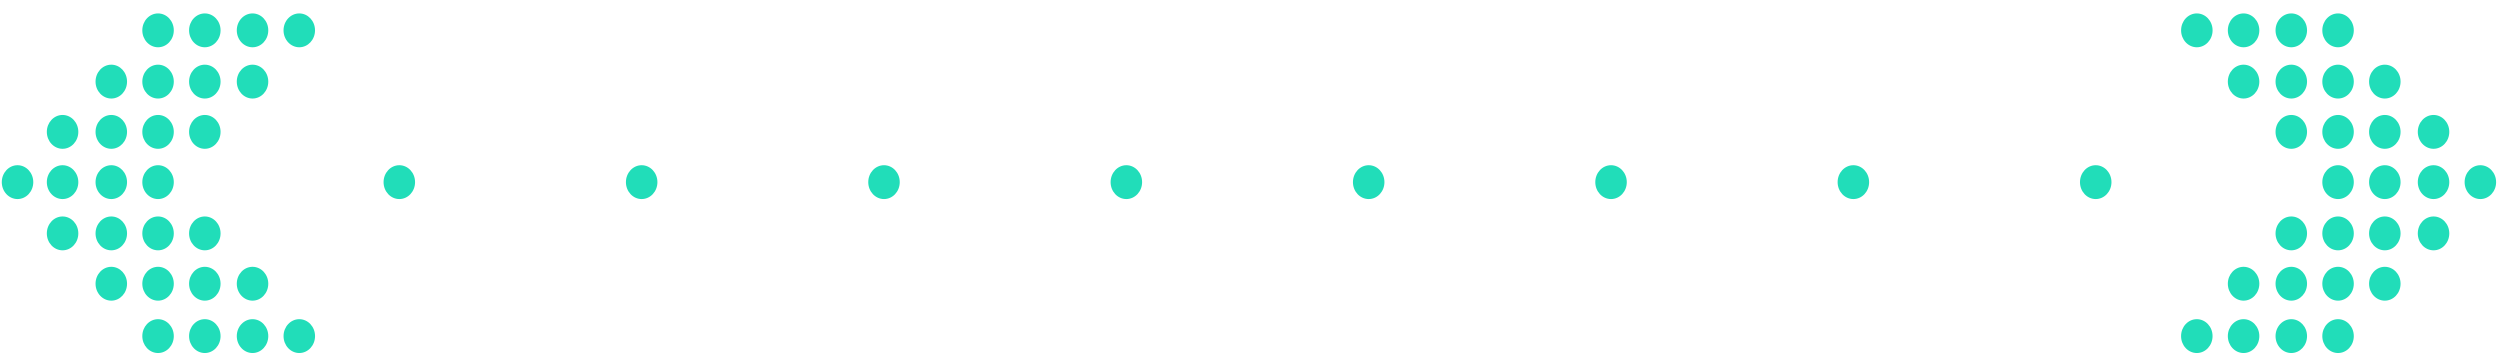 <svg width="119" height="17" viewBox="0 0 119 17" fill="none" xmlns="http://www.w3.org/2000/svg">
<path d="M104.569 2.25C104.983 2.25 105.319 1.889 105.319 1.444C105.319 0.999 104.983 0.639 104.569 0.639C104.156 0.639 103.82 0.999 103.82 1.444C103.82 1.889 104.156 2.25 104.569 2.25Z" fill="#21DDB9"/>
<path d="M106.794 4.69C107.208 4.69 107.544 4.33 107.544 3.885C107.544 3.44 107.208 3.079 106.794 3.079C106.38 3.079 106.045 3.44 106.045 3.885C106.045 4.33 106.38 4.69 106.794 4.69Z" fill="#21DDB9"/>
<path d="M106.794 2.25C107.208 2.25 107.544 1.889 107.544 1.444C107.544 0.999 107.208 0.639 106.794 0.639C106.38 0.639 106.045 0.999 106.045 1.444C106.045 1.889 106.38 2.25 106.794 2.25Z" fill="#21DDB9"/>
<path d="M109.066 4.69C109.48 4.69 109.815 4.33 109.815 3.885C109.815 3.44 109.48 3.079 109.066 3.079C108.652 3.079 108.316 3.44 108.316 3.885C108.316 4.33 108.652 4.69 109.066 4.69Z" fill="#21DDB9"/>
<path d="M109.066 7.083C109.48 7.083 109.815 6.722 109.815 6.277C109.815 5.833 109.48 5.472 109.066 5.472C108.652 5.472 108.316 5.833 108.316 6.277C108.316 6.722 108.652 7.083 109.066 7.083Z" fill="#21DDB9"/>
<path d="M109.066 2.25C109.48 2.25 109.815 1.889 109.815 1.444C109.815 0.999 109.48 0.639 109.066 0.639C108.652 0.639 108.316 0.999 108.316 1.444C108.316 1.889 108.652 2.25 109.066 2.25Z" fill="#21DDB9"/>
<path d="M111.291 4.69C111.705 4.69 112.041 4.33 112.041 3.885C112.041 3.44 111.705 3.079 111.291 3.079C110.878 3.079 110.542 3.44 110.542 3.885C110.542 4.33 110.878 4.69 111.291 4.69Z" fill="#21DDB9"/>
<path d="M111.291 7.083C111.705 7.083 112.041 6.722 112.041 6.277C112.041 5.833 111.705 5.472 111.291 5.472C110.878 5.472 110.542 5.833 110.542 6.277C110.542 6.722 110.878 7.083 111.291 7.083Z" fill="#21DDB9"/>
<path d="M111.291 2.25C111.705 2.25 112.041 1.889 112.041 1.444C112.041 0.999 111.705 0.639 111.291 0.639C110.878 0.639 110.542 0.999 110.542 1.444C110.542 1.889 110.878 2.25 111.291 2.25Z" fill="#21DDB9"/>
<path d="M113.517 4.69C113.931 4.69 114.267 4.33 114.267 3.885C114.267 3.44 113.931 3.079 113.517 3.079C113.103 3.079 112.768 3.44 112.768 3.885C112.768 4.33 113.103 4.69 113.517 4.69Z" fill="#21DDB9"/>
<path d="M113.517 7.083C113.931 7.083 114.267 6.722 114.267 6.277C114.267 5.833 113.931 5.472 113.517 5.472C113.103 5.472 112.768 5.833 112.768 6.277C112.768 6.722 113.103 7.083 113.517 7.083Z" fill="#21DDB9"/>
<path d="M111.291 9.475C111.705 9.475 112.041 9.114 112.041 8.67C112.041 8.225 111.705 7.864 111.291 7.864C110.878 7.864 110.542 8.225 110.542 8.67C110.542 9.114 110.878 9.475 111.291 9.475Z" fill="#21DDB9"/>
<path d="M113.517 9.475C113.931 9.475 114.267 9.114 114.267 8.67C114.267 8.225 113.931 7.864 113.517 7.864C113.103 7.864 112.768 8.225 112.768 8.67C112.768 9.114 113.103 9.475 113.517 9.475Z" fill="#21DDB9"/>
<path d="M109.066 11.915C109.48 11.915 109.815 11.555 109.815 11.11C109.815 10.665 109.48 10.304 109.066 10.304C108.652 10.304 108.316 10.665 108.316 11.11C108.316 11.555 108.652 11.915 109.066 11.915Z" fill="#21DDB9"/>
<path d="M111.291 11.915C111.705 11.915 112.041 11.555 112.041 11.11C112.041 10.665 111.705 10.304 111.291 10.304C110.878 10.304 110.542 10.665 110.542 11.11C110.542 11.555 110.878 11.915 111.291 11.915Z" fill="#21DDB9"/>
<path d="M113.517 11.915C113.931 11.915 114.267 11.555 114.267 11.11C114.267 10.665 113.931 10.304 113.517 10.304C113.103 10.304 112.768 10.665 112.768 11.11C112.768 11.555 113.103 11.915 113.517 11.915Z" fill="#21DDB9"/>
<path d="M106.794 14.311C107.208 14.311 107.544 13.95 107.544 13.505C107.544 13.061 107.208 12.7 106.794 12.7C106.38 12.7 106.045 13.061 106.045 13.505C106.045 13.95 106.38 14.311 106.794 14.311Z" fill="#21DDB9"/>
<path d="M109.066 14.311C109.48 14.311 109.815 13.95 109.815 13.505C109.815 13.061 109.48 12.7 109.066 12.7C108.652 12.7 108.316 13.061 108.316 13.505C108.316 13.95 108.652 14.311 109.066 14.311Z" fill="#21DDB9"/>
<path d="M111.291 14.311C111.705 14.311 112.041 13.95 112.041 13.505C112.041 13.061 111.705 12.7 111.291 12.7C110.878 12.7 110.542 13.061 110.542 13.505C110.542 13.95 110.878 14.311 111.291 14.311Z" fill="#21DDB9"/>
<path d="M113.517 14.311C113.931 14.311 114.267 13.95 114.267 13.505C114.267 13.061 113.931 12.7 113.517 12.7C113.103 12.7 112.768 13.061 112.768 13.505C112.768 13.95 113.103 14.311 113.517 14.311Z" fill="#21DDB9"/>
<path d="M115.837 7.083C116.251 7.083 116.586 6.722 116.586 6.277C116.586 5.833 116.251 5.472 115.837 5.472C115.423 5.472 115.087 5.833 115.087 6.277C115.087 6.722 115.423 7.083 115.837 7.083Z" fill="#21DDB9"/>
<path d="M115.837 9.475C116.251 9.475 116.586 9.114 116.586 8.67C116.586 8.225 116.251 7.864 115.837 7.864C115.423 7.864 115.087 8.225 115.087 8.67C115.087 9.114 115.423 9.475 115.837 9.475Z" fill="#21DDB9"/>
<path d="M115.837 11.915C116.251 11.915 116.586 11.555 116.586 11.11C116.586 10.665 116.251 10.304 115.837 10.304C115.423 10.304 115.087 10.665 115.087 11.11C115.087 11.555 115.423 11.915 115.837 11.915Z" fill="#21DDB9"/>
<path d="M104.568 16.804C104.982 16.804 105.318 16.443 105.318 15.998C105.318 15.553 104.982 15.193 104.568 15.193C104.154 15.193 103.819 15.553 103.819 15.998C103.819 16.443 104.154 16.804 104.568 16.804Z" fill="#21DDB9"/>
<path d="M106.794 16.804C107.208 16.804 107.544 16.443 107.544 15.998C107.544 15.553 107.208 15.193 106.794 15.193C106.38 15.193 106.045 15.553 106.045 15.998C106.045 16.443 106.38 16.804 106.794 16.804Z" fill="#21DDB9"/>
<path d="M109.066 16.804C109.48 16.804 109.815 16.443 109.815 15.998C109.815 15.553 109.48 15.193 109.066 15.193C108.652 15.193 108.316 15.553 108.316 15.998C108.316 16.443 108.652 16.804 109.066 16.804Z" fill="#21DDB9"/>
<path d="M111.291 16.804C111.705 16.804 112.041 16.443 112.041 15.998C112.041 15.553 111.705 15.193 111.291 15.193C110.878 15.193 110.542 15.553 110.542 15.998C110.542 16.443 110.878 16.804 111.291 16.804Z" fill="#21DDB9"/>
<path d="M118.065 9.475C118.479 9.475 118.815 9.114 118.815 8.67C118.815 8.225 118.479 7.864 118.065 7.864C117.652 7.864 117.316 8.225 117.316 8.67C117.316 9.114 117.652 9.475 118.065 9.475Z" fill="#21DDB9"/>
<path d="M0.834 9.475C1.248 9.475 1.584 9.114 1.584 8.67C1.584 8.225 1.248 7.864 0.834 7.864C0.42 7.864 0.085 8.225 0.085 8.67C0.085 9.114 0.42 9.475 0.834 9.475Z" fill="#21DDB9"/>
<path d="M14.246 2.25C13.832 2.25 13.496 1.889 13.496 1.444C13.496 0.999 13.832 0.639 14.246 0.639C14.659 0.639 14.995 0.999 14.995 1.444C14.995 1.889 14.659 2.25 14.246 2.25Z" fill="#21DDB9"/>
<path d="M12.021 4.69C11.607 4.69 11.271 4.33 11.271 3.885C11.271 3.44 11.607 3.079 12.021 3.079C12.435 3.079 12.77 3.44 12.77 3.885C12.77 4.33 12.435 4.69 12.021 4.69Z" fill="#21DDB9"/>
<path d="M12.021 2.25C11.607 2.25 11.271 1.889 11.271 1.444C11.271 0.999 11.607 0.639 12.021 0.639C12.435 0.639 12.77 0.999 12.77 1.444C12.77 1.889 12.435 2.25 12.021 2.25Z" fill="#21DDB9"/>
<path d="M9.749 4.69C9.335 4.69 9 4.33 9 3.885C9 3.44 9.335 3.079 9.749 3.079C10.163 3.079 10.499 3.44 10.499 3.885C10.499 4.33 10.163 4.69 9.749 4.69Z" fill="#21DDB9"/>
<path d="M9.749 7.083C9.335 7.083 9 6.722 9 6.277C9 5.833 9.335 5.472 9.749 5.472C10.163 5.472 10.499 5.833 10.499 6.277C10.499 6.722 10.163 7.083 9.749 7.083Z" fill="#21DDB9"/>
<path d="M9.749 2.25C9.335 2.25 9 1.889 9 1.444C9 0.999 9.335 0.639 9.749 0.639C10.163 0.639 10.499 0.999 10.499 1.444C10.499 1.889 10.163 2.25 9.749 2.25Z" fill="#21DDB9"/>
<path d="M7.523 4.69C7.11 4.69 6.774 4.33 6.774 3.885C6.774 3.44 7.11 3.079 7.523 3.079C7.937 3.079 8.273 3.44 8.273 3.885C8.273 4.33 7.937 4.69 7.523 4.69Z" fill="#21DDB9"/>
<path d="M7.523 7.083C7.11 7.083 6.774 6.722 6.774 6.277C6.774 5.833 7.11 5.472 7.523 5.472C7.937 5.472 8.273 5.833 8.273 6.277C8.273 6.722 7.937 7.083 7.523 7.083Z" fill="#21DDB9"/>
<path d="M7.523 2.25C7.11 2.25 6.774 1.889 6.774 1.444C6.774 0.999 7.11 0.639 7.523 0.639C7.937 0.639 8.273 0.999 8.273 1.444C8.273 1.889 7.937 2.25 7.523 2.25Z" fill="#21DDB9"/>
<path d="M5.298 4.69C4.884 4.69 4.548 4.33 4.548 3.885C4.548 3.44 4.884 3.079 5.298 3.079C5.712 3.079 6.047 3.44 6.047 3.885C6.047 4.33 5.712 4.69 5.298 4.69Z" fill="#21DDB9"/>
<path d="M5.298 7.083C4.884 7.083 4.548 6.722 4.548 6.277C4.548 5.833 4.884 5.472 5.298 5.472C5.712 5.472 6.047 5.833 6.047 6.277C6.047 6.722 5.712 7.083 5.298 7.083Z" fill="#21DDB9"/>
<path d="M7.523 9.475C7.11 9.475 6.774 9.114 6.774 8.67C6.774 8.225 7.11 7.864 7.523 7.864C7.937 7.864 8.273 8.225 8.273 8.67C8.273 9.114 7.937 9.475 7.523 9.475Z" fill="#21DDB9"/>
<path d="M5.298 9.475C4.884 9.475 4.548 9.114 4.548 8.67C4.548 8.225 4.884 7.864 5.298 7.864C5.712 7.864 6.047 8.225 6.047 8.67C6.047 9.114 5.712 9.475 5.298 9.475Z" fill="#21DDB9"/>
<path d="M9.749 11.915C9.335 11.915 9 11.555 9 11.11C9 10.665 9.335 10.304 9.749 10.304C10.163 10.304 10.499 10.665 10.499 11.11C10.499 11.555 10.163 11.915 9.749 11.915Z" fill="#21DDB9"/>
<path d="M7.523 11.915C7.109 11.915 6.774 11.555 6.774 11.11C6.774 10.665 7.109 10.304 7.523 10.304C7.937 10.304 8.273 10.665 8.273 11.11C8.273 11.555 7.937 11.915 7.523 11.915Z" fill="#21DDB9"/>
<path d="M5.298 11.915C4.884 11.915 4.548 11.555 4.548 11.11C4.548 10.665 4.884 10.304 5.298 10.304C5.712 10.304 6.047 10.665 6.047 11.11C6.047 11.555 5.712 11.915 5.298 11.915Z" fill="#21DDB9"/>
<path d="M12.021 14.311C11.607 14.311 11.271 13.95 11.271 13.505C11.271 13.061 11.607 12.7 12.021 12.7C12.435 12.7 12.77 13.061 12.77 13.505C12.77 13.95 12.435 14.311 12.021 14.311Z" fill="#21DDB9"/>
<path d="M9.749 14.311C9.335 14.311 9 13.95 9 13.505C9 13.061 9.335 12.7 9.749 12.7C10.163 12.7 10.499 13.061 10.499 13.505C10.499 13.95 10.163 14.311 9.749 14.311Z" fill="#21DDB9"/>
<path d="M7.523 14.311C7.11 14.311 6.774 13.95 6.774 13.505C6.774 13.061 7.11 12.7 7.523 12.7C7.937 12.7 8.273 13.061 8.273 13.505C8.273 13.95 7.937 14.311 7.523 14.311Z" fill="#21DDB9"/>
<path d="M5.298 14.311C4.884 14.311 4.548 13.95 4.548 13.505C4.548 13.061 4.884 12.7 5.298 12.7C5.712 12.7 6.047 13.061 6.047 13.505C6.047 13.95 5.712 14.311 5.298 14.311Z" fill="#21DDB9"/>
<path d="M2.978 7.083C2.564 7.083 2.229 6.722 2.229 6.277C2.229 5.833 2.564 5.472 2.978 5.472C3.392 5.472 3.728 5.833 3.728 6.277C3.728 6.722 3.392 7.083 2.978 7.083Z" fill="#21DDB9"/>
<path d="M2.978 9.475C2.564 9.475 2.229 9.114 2.229 8.67C2.229 8.225 2.564 7.864 2.978 7.864C3.392 7.864 3.728 8.225 3.728 8.67C3.728 9.114 3.392 9.475 2.978 9.475Z" fill="#21DDB9"/>
<path d="M2.978 11.915C2.564 11.915 2.229 11.555 2.229 11.11C2.229 10.665 2.564 10.304 2.978 10.304C3.392 10.304 3.728 10.665 3.728 11.11C3.728 11.555 3.392 11.915 2.978 11.915Z" fill="#21DDB9"/>
<path d="M14.246 16.804C13.832 16.804 13.497 16.443 13.497 15.998C13.497 15.553 13.832 15.193 14.246 15.193C14.66 15.193 14.996 15.553 14.996 15.998C14.996 16.443 14.66 16.804 14.246 16.804Z" fill="#21DDB9"/>
<path d="M12.021 16.804C11.607 16.804 11.271 16.443 11.271 15.998C11.271 15.553 11.607 15.193 12.021 15.193C12.435 15.193 12.77 15.553 12.77 15.998C12.77 16.443 12.435 16.804 12.021 16.804Z" fill="#21DDB9"/>
<path d="M9.749 16.804C9.335 16.804 9 16.443 9 15.998C9 15.553 9.335 15.193 9.749 15.193C10.163 15.193 10.499 15.553 10.499 15.998C10.499 16.443 10.163 16.804 9.749 16.804Z" fill="#21DDB9"/>
<path d="M7.523 16.804C7.109 16.804 6.774 16.443 6.774 15.998C6.774 15.553 7.109 15.193 7.523 15.193C7.937 15.193 8.273 15.553 8.273 15.998C8.273 16.443 7.937 16.804 7.523 16.804Z" fill="#21DDB9"/>
<path d="M99.756 9.475C100.17 9.475 100.506 9.115 100.506 8.67C100.506 8.225 100.17 7.864 99.756 7.864C99.342 7.864 99.007 8.225 99.007 8.67C99.007 9.115 99.342 9.475 99.756 9.475Z" fill="#21DDB9"/>
<path d="M88.221 9.475C88.635 9.475 88.97 9.115 88.97 8.67C88.97 8.225 88.635 7.864 88.221 7.864C87.807 7.864 87.471 8.225 87.471 8.67C87.471 9.115 87.807 9.475 88.221 9.475Z" fill="#21DDB9"/>
<path d="M76.685 9.475C77.099 9.475 77.435 9.115 77.435 8.67C77.435 8.225 77.099 7.864 76.685 7.864C76.271 7.864 75.936 8.225 75.936 8.67C75.936 9.115 76.271 9.475 76.685 9.475Z" fill="#21DDB9"/>
<path d="M65.15 9.475C65.564 9.475 65.899 9.115 65.899 8.67C65.899 8.225 65.564 7.864 65.15 7.864C64.736 7.864 64.4 8.225 64.4 8.67C64.4 9.115 64.736 9.475 65.15 9.475Z" fill="#21DDB9"/>
<path d="M53.614 9.475C54.028 9.475 54.364 9.115 54.364 8.67C54.364 8.225 54.028 7.864 53.614 7.864C53.2 7.864 52.865 8.225 52.865 8.67C52.865 9.115 53.2 9.475 53.614 9.475Z" fill="#21DDB9"/>
<path d="M42.079 9.475C42.493 9.475 42.828 9.115 42.828 8.67C42.828 8.225 42.493 7.864 42.079 7.864C41.665 7.864 41.329 8.225 41.329 8.67C41.329 9.115 41.665 9.475 42.079 9.475Z" fill="#21DDB9"/>
<path d="M30.543 9.475C30.957 9.475 31.293 9.115 31.293 8.67C31.293 8.225 30.957 7.864 30.543 7.864C30.13 7.864 29.794 8.225 29.794 8.67C29.794 9.115 30.13 9.475 30.543 9.475Z" fill="#21DDB9"/>
<path d="M19.008 9.475C19.422 9.475 19.757 9.115 19.757 8.67C19.757 8.225 19.422 7.864 19.008 7.864C18.594 7.864 18.258 8.225 18.258 8.67C18.258 9.115 18.594 9.475 19.008 9.475Z" fill="#21DDB9"/>
</svg>
